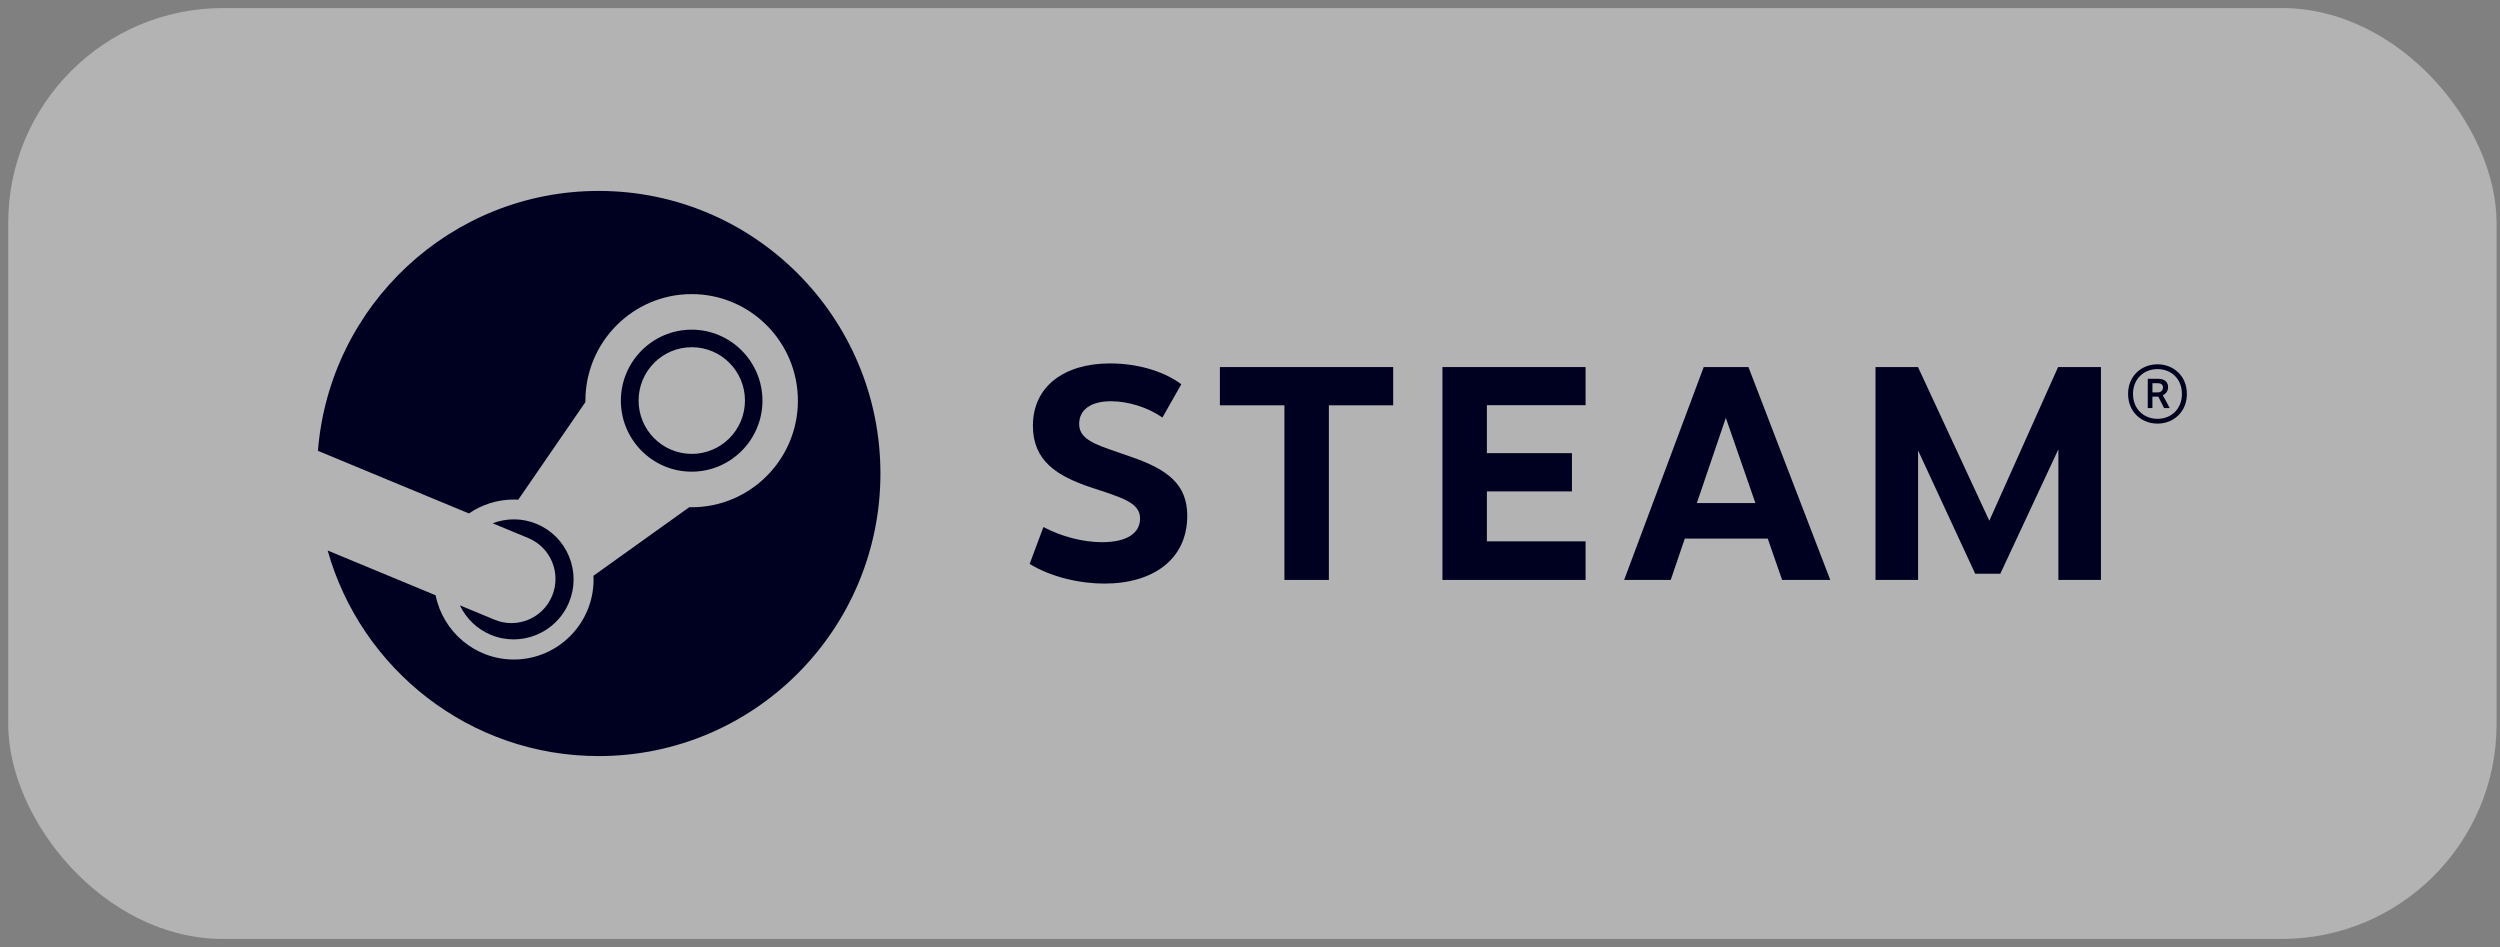 <svg width="256" height="97" viewBox="0 0 256 97" fill="none" xmlns="http://www.w3.org/2000/svg">
<rect x="0" y="0" width="256" height="97" fill="#808080" stroke="none"/>
<rect x="0.842" y="0.825" width="254.808" height="95.324" rx="21.998" fill="white" fill-opacity="0.4"/>
<path d="M61.307 19.551C46.152 19.551 33.737 31.271 32.557 46.166L48.02 52.578C49.33 51.68 50.913 51.153 52.615 51.153C52.768 51.153 52.92 51.158 53.071 51.167L59.947 41.17C59.947 41.122 59.946 41.076 59.946 41.029C59.946 35.011 64.826 30.116 70.826 30.116C76.825 30.116 81.705 35.011 81.705 41.029C81.705 47.046 76.825 51.942 70.826 51.942C70.743 51.942 70.661 51.94 70.579 51.938L60.772 58.957C60.777 59.084 60.782 59.214 60.782 59.344C60.782 63.861 57.118 67.535 52.615 67.535C48.663 67.535 45.358 64.705 44.609 60.958L33.551 56.372C36.975 68.518 48.1 77.422 61.307 77.422C77.24 77.422 90.156 64.467 90.156 48.488C90.156 32.506 77.239 19.551 61.307 19.551Z" fill="#000120"/>
<path d="M50.636 63.456L47.092 61.988C47.72 63.299 48.806 64.398 50.249 65.001C53.367 66.304 56.963 64.82 58.262 61.689C58.892 60.175 58.896 58.504 58.272 56.987C57.649 55.468 56.474 54.284 54.962 53.653C53.463 53.026 51.857 53.049 50.446 53.584L54.106 55.102C56.406 56.064 57.494 58.713 56.535 61.02C55.579 63.328 52.936 64.419 50.636 63.456Z" fill="#000120"/>
<path d="M78.075 41.029C78.075 37.02 74.823 33.758 70.825 33.758C66.828 33.758 63.576 37.02 63.576 41.029C63.576 45.038 66.828 48.299 70.825 48.299C74.823 48.299 78.075 45.038 78.075 41.029ZM65.392 41.016C65.392 37.999 67.83 35.554 70.838 35.554C73.846 35.554 76.284 37.999 76.284 41.016C76.284 44.033 73.846 46.478 70.838 46.478C67.83 46.478 65.392 44.032 65.392 41.016Z" fill="#000120"/>
<path d="M120.965 39.349L119.032 42.757C117.544 41.714 115.526 41.086 113.764 41.086C111.751 41.086 110.506 41.922 110.506 43.419C110.506 45.238 112.718 45.661 116.007 46.845C119.542 48.099 121.575 49.573 121.575 52.82C121.575 57.264 118.091 59.759 113.084 59.759C110.643 59.759 107.699 59.127 105.436 57.747L106.846 53.968C108.685 54.942 110.884 55.52 112.844 55.52C115.487 55.52 116.743 54.542 116.743 53.096C116.743 51.442 114.827 50.945 111.736 49.918C108.212 48.738 105.77 47.19 105.77 43.595C105.77 39.542 109.007 37.214 113.664 37.214C116.91 37.214 119.518 38.245 120.965 39.349Z" fill="#000120"/>
<path d="M136.076 41.503V59.386H131.524V41.503H124.918V37.587H142.662V41.503H136.076Z" fill="#000120"/>
<path d="M152.257 41.491V46.403H160.967V50.319H152.257V55.434H162.363V59.386H147.707V37.587H162.363V41.491H152.257Z" fill="#000120"/>
<path d="M172.521 55.154L171.082 59.386H166.311L174.46 37.588H179.041L187.42 59.386H182.488L181.018 55.153L172.521 55.154ZM176.725 42.788L173.757 51.515H179.754L176.725 42.788Z" fill="#000120"/>
<path d="M210.778 46.013L204.831 58.751H202.262L196.411 46.127V59.386H192.053V37.587H196.402L203.706 53.323L210.75 37.587H215.136V59.386H210.779L210.778 46.013Z" fill="#000120"/>
<path d="M223.935 40.337C223.935 42.211 222.536 43.378 220.93 43.378C219.317 43.378 217.915 42.211 217.915 40.337C217.915 38.465 219.317 37.305 220.93 37.305C222.536 37.305 223.935 38.465 223.935 40.337ZM218.42 40.337C218.42 41.905 219.546 42.889 220.93 42.889C222.308 42.889 223.429 41.905 223.429 40.337C223.429 38.766 222.308 37.796 220.93 37.796C219.55 37.796 218.42 38.777 218.42 40.337ZM220.971 38.788C221.751 38.788 222.013 39.201 222.013 39.648C222.013 40.057 221.771 40.332 221.476 40.472L222.175 41.785H221.603L221.014 40.621H220.407V41.785H219.93V38.788H220.971ZM220.411 40.182H220.942C221.286 40.182 221.488 39.966 221.488 39.694C221.488 39.419 221.343 39.242 220.941 39.242H220.41V40.182H220.411Z" fill="#000120"/>
</svg>
